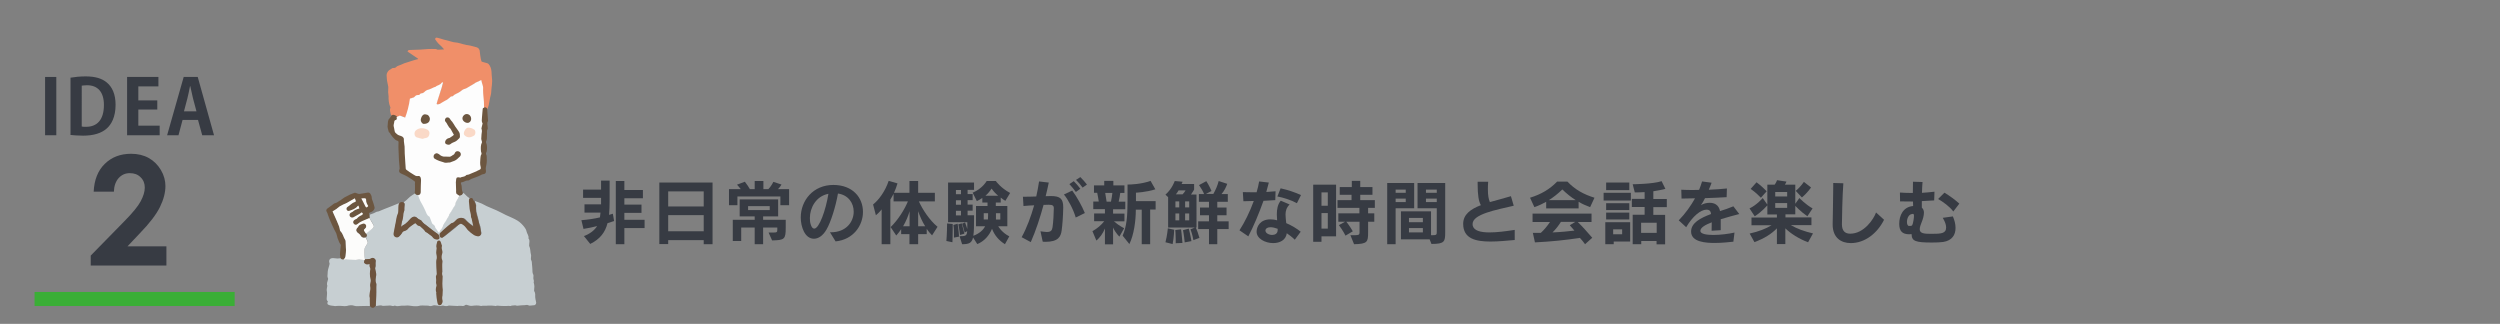 <?xml version="1.0" encoding="utf-8"?>
<!-- Generator: Adobe Illustrator 27.4.1, SVG Export Plug-In . SVG Version: 6.00 Build 0)  -->
<svg version="1.1" xmlns="http://www.w3.org/2000/svg" xmlns:xlink="http://www.w3.org/1999/xlink" x="0px" y="0px"
	 viewBox="0 0 1780.2 230.6" style="enable-background:new 0 0 1780.2 230.6;" xml:space="preserve">
<rect x="0" y="0" width="1780.2" height="230.6" fill="#808080" stroke="none"/>
<style type="text/css">
	.st0{fill:#C7CFD2;}
	.st1{fill:#F08F69;}
	.st2{fill:#6C5640;}
	.st3{fill:#6D533D;}
	.st4{fill:#FDFDFD;}
	.st5{fill:#FCFCFB;}
	.st6{fill:#FAD9C7;}
	.st7{fill:#373B43;}
	.st8{fill:none;stroke:#3AAE36;stroke-width:10;stroke-miterlimit:10;}
	.st9{fill:none;}
</style>
<g id="レイヤー_1">
	<g>
		<path class="st0" d="M263.2,152.9c1-0.4,2-0.7,3-1.1c0.7-0.3,1.3-0.7,2-1c0.5-0.2,1-0.1,1.5-0.3c1.4-0.5,2.7-1.2,4.1-1.7
			c1.7-0.7,3.4-1.3,5.1-2c1.5-0.6,2.9-1.2,4.4-1.8c0.3-0.1,0.7-0.2,1.1-0.2c-0.6,2.1-0.4,4.3-0.5,6.4c0,0.3,0,0.6-0.2,0.8
			c-0.7,1.3-1,2.6-1.2,4.1c-0.2,1.7-0.5,3.3-1.1,4.9c-0.2,0.7-0.1,1.4-0.2,2.1c-0.1,1-0.3,2-0.5,2.9c-0.3,1.2,0.1,2,1.1,2.5
			c0.8,0.5,1.8,0.3,2.6-0.4c0.8-0.8,1.7-1.7,2.1-2.8c0.3-0.7,0.9-0.9,1.5-1c1-0.2,1.8-0.7,2.4-1.5c1.3-1.7,3.2-2.8,4.9-3.9
			c0.5-0.3,0.9-0.2,1.2,0.3c0.5,0.8,1.2,1.3,2.2,1.4c0.7,0,1.1,0.6,1.5,1.1c0.4,0.5,0.8,0.9,1.3,1.2c0.1,0.1,0.3,0.2,0.4,0.3
			c0.6,1.4,1.9,1.9,3,2.8c0.8,0.6,1.5,1.5,2.6,1.8c0.4,0.1,0.6,0.5,0.8,0.8c0.9,1.3,2.2,1.7,3.7,1.6c0.6,0,0.8-0.4,0.8-1
			c0.1-1.3-0.5-2.5-1.7-3c-1.3-0.6-2.2-1.6-3.3-2.4c-2.1-1.5-3.9-3.4-6.1-4.7c-0.5-0.3-0.9-0.8-1.2-1.4c-0.2-0.5-0.6-0.9-1-1
			c-1.2-0.3-2-1.1-2.9-1.9c-0.7-0.6-1.4-0.6-2.2-0.3c-0.9,0.3-1.6,0.9-2.1,1.6c-1.3,1.7-2.7,3.4-4.9,4.2c-0.4,0.1-0.6,0.4-0.8,0.7
			c-0.2,0.2-0.3,0.5-0.7,0.5c-0.5-0.3-0.3-0.8-0.3-1.2c0.3-1.2,0.5-2.4,0.9-3.6c0.4-1.4,0.7-2.8,0.6-4.2c-0.1-0.5,0.2-1,0.4-1.5
			c0.2-0.4,0.4-0.9,0.4-1.3c0-1.4,0-2.8,0.3-4.2c0.1-0.7-0.6-1-0.7-1.5c0.6-0.5,1.3-1,1.9-1.5c0.9-0.8,1.7-1.7,2.7-2.5
			c1.1-0.9,2.4-1.6,3.6-2.4c0.7,0.7,1.4,1.4,2.5,1.4c0.6,0.7,0.5,1.6,1,2.3c1.6,2.4,2.8,5.1,4,7.8c0.4,0.8,0.6,1.7,1.1,2.5
			c0.4,0.8,0.8,1.6,1.7,2.1c0.5,0.3,0.7,0.8,0.9,1.3c0.4,1.2,1,2.4,1.3,3.7c0.1,0.4,0.4,0.6,0.7,0.8c0.8,0.5,1.3,1.1,1.5,2
			c0,0.1,0,0,0,0.1c0.8,1.1,1.7,2.2,2.4,3.5c1.5-2.2,2.9-4.1,3.6-6.5c0.2-0.8,0.8-1.4,1.2-2c0.7-1,1.6-2,2-3.3
			c0.1-0.5,0.4-0.8,0.6-1.3c1.2-2.1,2.3-4.1,3.7-6c0.4-0.5,0.6-1.1,0.7-1.8c0-0.7,0.3-1.3,0.7-1.8c0.8-1,1.4-2.2,2.1-3.3
			c1.2-0.2,2-0.8,2.6-1.8c0.9,0.9,1.8,1.8,2.7,2.6c0.7,0.6,1.4,1.1,2.1,1.6c-0.1,1.8-0.1,3.6,0.2,5.4c0.2,1.4,0.1,2.9,0.9,4.2
			c0.3,0.4,0.2,1,0.2,1.5c0,0.9,0.1,1.8,0.5,2.6c0.3,0.8,0.5,1.5,0.5,2.4c0,0.6,0.2,1.1,0.4,1.6c0.3,0.7,0.5,1.4,0.2,2.1
			c-0.1,0.1-0.3,0.1-0.3,0c-1.7-1.6-3.9-2.5-5.3-4.4c-0.6-0.8-1.4-1.6-2.5-1.6c-1.8,0-3.4,0.6-4.5,2.1c-0.5,0.6-0.9,1.1-1.7,1.2
			c-1.2,0.2-2,1.2-2.9,1.8c-2.2,1.4-3.8,3.4-5.8,5.1c-0.8,0.7-0.8,1.6-0.7,2.5c0.1,0.5,0.3,0.8,0.7,1c0.5,0.2,0.8,0,1.2-0.3
			c1.4-1.1,2.9-2,4.2-3.2c2-1.7,4.2-3.1,6-5c0.6-0.7,1.5-0.8,2.2-1.4c0.2-0.2,0.5-0.1,0.7,0c1.7,0.9,3.2,2,4.1,3.8
			c0.2,0.4,0.4,0.7,0.8,0.9c1,0.5,1.6,1.3,2.3,2.1c0.5,0.6,1.1,1,1.7,1.2c0.8,0.3,1.6,0.6,2.4,0.7c1.7,0.4,3-1,2.4-2.7
			c-0.4-1.1-0.3-2.2-0.5-3.3c0-0.2,0-0.5-0.1-0.6c-0.9-1.7-1.1-3.5-1.5-5.3c-0.4-1.8-1-3.5-1.3-5.3c-0.2-1.2-0.4-2.6-0.2-4
			c0.1-0.9-0.4-1.7-0.7-2.6c-0.1-0.3-0.4-0.5-0.2-0.9c1.6,0.6,3.3,1.2,4.9,1.9c1.2,0.5,2.3,1.3,3.5,1.8c2.4,1,4.7,2,7,3
			c2.2,1,4.4,2.2,6.6,3.3c2.8,1.3,5.7,2.4,8.3,4c1.8,1.1,3.5,2.8,4.8,4.5c0.7,0.9,1.4,2,1.6,3.1c0.3,1.7,1.8,3.1,1.4,4.9
			c0,0.1,0,0.1,0,0.2c1.3,1.4,0.4,3.1,0.5,4.7c0,0.2-0.1,0.4,0,0.6c1,2,0.7,4.2,1.3,6.3c0.2,0.6,0,1.2,0,1.8c0,0.7-0.2,1.4,0.1,1.9
			c0.5,1,0.6,2,0.6,3.1c0.1,1.3,0.3,2.6,0.3,3.9c0,1.2,0,2.3,0.6,3.4c0.3,0.5,0.1,1.4,0.1,2.1c0,0.5-0.1,0.9,0.1,1.3
			c0.2,0.7,0.4,1.3,0.1,2.1c-0.1,0.2,0.2,0.6,0.2,0.9c0.1,0.6,0.3,1.3,0.3,2c0,1-0.1,2.1-0.2,3.1c0,0.1,0,0.2,0.1,0.3
			c0.9,1.4,0.7,2.9,0.7,4.4c0,0.5,0.1,0.9,0.2,1.4c0.2,0.8,0.4,1.6,0.5,2.4c0,1.3-1,2.1-2.3,1.9c-0.3,0-0.5,0.1-0.8,0.1
			c-0.8,0-1.8,0.3-2.4-0.1c-1-0.5-1.7-0.2-2.7-0.1c-1.7,0.1-3.5,0.1-5.2,0.4c-0.5,0.1-1-0.3-1.5-0.3c-0.8,0-1.7,0.1-2.5,0.2
			c-0.3,0-0.7,0.4-1,0.3c-1-0.2-1.9-0.1-2.8,0c-1.5,0.1-3-0.1-4.5-0.1c-1,0-2.1-0.4-3.1,0.1c-0.2,0.1-0.5,0-0.7-0.1
			c-0.7-0.1-1.4-0.2-2.1-0.2c-0.9,0-1.9,0-2.8,0c-0.3,0-0.5,0.1-0.8,0.1c-0.4,0-0.9,0-1.3,0c-0.5,0-1.1,0-1.6,0
			c-0.4,0-0.8,0.2-1.1,0.2c-2.2-0.6-4.4-0.4-6.6-0.1c-1.2,0.1-2.4-0.3-3.6-0.7c-0.5-0.1-0.7-0.2-1.1,0.1c-0.8,0.7-1.6,0.8-2.6,0.6
			c-0.8-0.1-1.7,0-2.5,0c-0.1,0-0.2,0.1-0.3,0.1c-1.9-0.1-3.9-0.2-5.8-0.3c-0.2,0-0.4-0.1-0.6,0c-1.3,0.6-2.6,0.4-3.9,0
			c-0.5-0.1-1,0.1-1.5,0.2c-0.1,0-0.2,0.1-0.3,0.1c-1.4-0.2-2.8-0.3-4.1-0.5c-0.4,0-0.9-0.1-1.3,0.1c-1,0.4-2.1,0.7-3.2,0.2
			c-0.4-0.1-0.8-0.1-1.2-0.1c-2,0.1-4-0.4-6.1,0.3c-1.1,0.3-2.4,0.1-3.6,0.1c-1.8-0.1-3.6-0.7-5.3-0.4c-1.4,0.2-2.8-0.1-4.2,0.2
			c-1.1,0.2-2.2,0.4-3.3-0.1c-0.2-0.1-0.6-0.1-0.8,0c-0.8,0.5-1.6,0.1-2.4-0.1c-0.5-0.1-1.1,0-1.6,0c-1.3,0.1-2.7,0.1-4,0.2
			c-0.1,0-0.1,0-0.2,0c-1.6-0.8-3.2,0-4.7,0.1c-0.3-0.5-0.3-1.1-0.2-1.6c0.3-1.5,0.1-3,0.2-4.4c0.1-2.5,0.2-5,0-7.5
			c0-0.3,0-0.7,0.1-1c0.1-0.5,0.1-1.1-0.1-1.6c-0.7-1.5-0.5-3.1-0.1-4.6c0.3-1.5,0.1-2.9-0.3-4.3c-0.3-0.9-0.4-1.8-0.1-2.7
			c0-0.1,0.1-0.2,0.1-0.3c0-1.3,0-2.7,0.1-4c0.2-1.4-1.6-2.1-3.1-1.5c-1.4,0.6-2.9,0.5-4.4,0.5c-0.4-0.3-0.4-0.8-0.4-1.2
			c-0.1-2.2,0-4.3,0.1-6.5c0-0.5,0.2-1.1,0.5-1.5c0.6-0.7,0.9-1.5,1.4-2.3c0.3-0.6,0.3-1.3,0-1.9c-0.3-0.8-0.7-1.6-0.9-2.4
			c0-0.1,0-0.1,0-0.2c0.6-0.8,0.7-1.6,0-2.4c0.6-1,1.6-1.5,2.4-2.3c0.6-0.5,1.2-1,1.9-1.4c1.4-0.9,1.5-1.5,0.8-2.9
			c-0.6-1.3-1.3-2.5-2.2-3.7c-0.3-0.3-0.4-0.8-0.4-1.2C263.2,154.3,262.9,153.6,263.2,152.9z"/>
		<path class="st1" d="M278.8,82.3c-0.2-0.4-0.6-0.8-0.6-1.2c-0.2-1.4-0.9-2.8-0.2-4.2c0.1-0.2,0-0.5-0.1-0.7c-1-2.4-1.3-5-1.2-7.6
			c0-1-0.3-1.9-0.3-2.9c0-1.2,0.1-2.5,0.1-3.7c0-0.4-0.1-0.7-0.2-1.1c-0.2-1.2-0.5-2.3-0.7-3.5c-0.2-1.3-0.2-2.6-0.3-3.9
			c-0.1-1.1,1-3.1,1.9-3.6c0.7-0.3,1.2-0.8,1.9-1.2c0.3-0.2,0.7-0.4,1-0.3c1,0.1,1.8-0.3,2.4-1c0.1-0.1,0.3-0.3,0.4-0.3
			c1-0.4,2.1-0.8,3.1-1.2c0.7-0.3,1.3-0.6,2-0.9c0,0,0.1,0,0.1,0c1.9-0.6,3.9-1.3,5.9-1.9c1.2-0.4,2.5-0.7,3.7-1c0-0.1,0-0.2,0-0.3
			c-2.5-1.7-5-3.4-7.5-5.1c0.2-0.8,0.6-1,1.4-1.1c2.7-0.1,5.4-0.2,8.1-0.3c1.8-0.1,3.6-0.3,5.3-0.4c1.8-0.1,3.6,0,5.4,0
			c0.2,0,0.5,0.2,0.7,0.3c0.2,0.1,0.4,0.2,0.6,0.2c1.4,0,2.7-0.1,4.1-0.2c0.1,0,0.2-0.1,0.4-0.1c-0.6-0.7-1.2-1.4-1.8-2
			c-0.8-0.8-1.7-1.5-2.4-2.3c-0.7-0.8-1.4-1.7-2-2.6c-0.2-0.2-0.1-0.8,0.1-1.1c0.2-0.2,0.7-0.4,1-0.3c1.7,0.4,3.3,0.9,4.9,1.4
			c2.4,0.6,4.8,1.2,7.2,1.9c0.1,0,0.1,0,0.2,0c3,0.1,5.8,1.4,8.7,1.9c1.9,0.3,3.8,0.6,5.6,1.2c1.2,0.4,2.7,0.4,3.4,1.8
			c0.1,0.2,0.3,0.5,0.4,0.7c0.2,1.3,0.3,2.6,0.5,3.9c0.2,1.3,0.4,2.7,0.8,4c0.1,0.3,0.8,0.5,1.2,0.6c1,0.3,2,0.5,2.9,0.8
			c0.4,0.1,0.8,0.4,1.1,0.7c1.3,1.5,1.8,3.3,2,5.3c0.1,1.5,0.1,3,0.3,4.5c0.5,3.3-0.4,6.6-0.5,9.9c0,1.4-0.5,2.8-0.8,4.2
			c-0.3,1.8-0.6,3.5-1,5.3c-0.2,0.9-0.6,1.8-1,2.8c-0.6-0.8-1.5-0.9-2.5-1c-0.1-0.2-0.2-0.3-0.2-0.5c0.2-2.8-0.6-5.6-0.4-8.4
			c0.1-0.7,0-1.4-0.2-2c-0.2-0.5-0.2-1.1-0.1-1.7c0.4-1.4,0-2.6-0.4-3.9c-0.2-0.7-0.3-1.4-0.5-2.1c-0.2-0.6-0.4-0.7-1-0.4
			c-2.7,1.1-5.1,2.6-7.6,4.2c-1.2,0.8-2.4,1.6-3.8,1.8c-0.6,0.1-0.9,0.5-1.3,0.8c-1.1,1.1-2.4,1.7-3.8,2.3c-0.6,0.2-1.1,0.5-1.6,1
			c-0.6,0.5-1.2,1-2,1.1c-0.2,0-0.3,0.1-0.4,0.2c-1.3,1.2-2.7,2.2-4.2,3.1c-1.3,0.8-2.6,1.6-4.1,2.2c-0.6,0.2-1.3,0.3-1.8-0.1
			c-0.5-0.5-0.4-1.2-0.1-1.8c1.1-2.6,1.5-5.5,2.9-8c0.3-0.4,0.1-1,0.3-1.5c0.3-0.9,0.4-1.8,0.9-2.7c0.2-0.4,0.3-0.9,0.1-1.4
			c-0.6,0.3-0.8,0.9-1.3,1.2c-1.4,0.7-2.7,1.6-4.2,2c-0.2,0.1-0.4,0.1-0.6,0.3c-1,0.9-2.3,1.3-3.6,1.5c-1,0.2-1.8,0.7-2.5,1.4
			c-0.7,0.8-1.5,1.4-2.6,1.3c-0.5,0-0.7,0.3-1,0.6c-0.5,0.6-1.1,0.9-1.9,0.8c-0.3,0-0.7-0.1-0.9,0.2c-0.8,1.2-2.2,1.3-3.4,1.8
			c-0.5,0.2-0.7,0.4-0.9,0.9c-0.4,1.6-0.5,3.2-0.8,4.8c-0.6,2.6-1.5,5.1-2.3,7.6c-0.3,0.8-0.8,0.6-1.3,0.3c-0.6-0.4-1.1-0.7-1.8-0.8
			c-0.8-0.2-1.5-0.3-2.2,0.2c-0.3,0.2-0.7,0.3-1,0.4c-0.5-0.1-0.8-0.5-1.2-0.7C280.6,82,279.7,81.9,278.8,82.3z"/>
		<path class="st0" d="M263.4,217.9c-1.6-0.1-3.2,0-4.8,0c-1.3,0-2.6,0-3.9,0.1c-0.7,0.1-1.5,0-2.2-0.2c-1.9-0.7-3.7-0.5-5.6,0.1
			c-0.5,0.1-1,0.1-1.5,0.1c-1,0-2-0.2-3-0.2c-0.5,0-1.1,0-1.6,0c-0.5,0-1.1,0-1.6,0.1c-0.2,0-0.4,0.1-0.5,0.1
			c-1.6-0.4-3.4-0.2-4.9-1c-0.8-0.4-0.9-1.1-0.3-2.4c-1.1-0.7-0.9-1.8-0.8-3c0.1-1.5,0.4-3,0-4.5c-0.2-1,0.2-2.1,0.3-3.1
			c0-0.2,0.1-0.5,0.1-0.6c-0.7-1.5,0.1-2.8,0.4-4.1c0.1-0.4,0.2-0.8,0.1-1.1c-0.7-1.1-0.3-2.3-0.3-3.4c0-0.9,0.1-1.9,0.3-2.8
			c0.3-1.2,0.7-2.4,1-3.6c0.1-0.3,0.1-0.6,0.1-0.8c-0.9-2.3,0.1-3.9,2.6-3.8c1,0,2.1,0.3,3.1,0.3c0.8,0,1.6-0.2,2.4-0.3
			c0.7,0.6,1.5,1,2.4,0.9c0.2,0.1,0.5,0.2,0.7,0.1c1.9-0.5,3.9-0.1,5.9-0.2c0.6,0,1.1,0,1.7,0.2c0.4,0.2,0.9,0.2,1.3,0.1
			c1.7-0.5,3.3,0.2,5,0.2c0.4,0.2,0.3,0.6,0.3,1c-0.2,1.4,0.5,2.1,2,2.1c0.5,0,1-0.3,1.6,0c0.1,0.1,0.1,0.1,0.2,0.2
			c0,0.9,0.1,1.8,0.5,2.6c0.2,0.6,0.2,1.2,0,1.8c-0.2,0.5-0.2,1-0.2,1.6c-0.2,1.5,0.1,3,0.5,4.4c0.2,0.9,0.2,1.8-0.1,2.6
			c-0.3,0.8-0.2,1.5-0.2,2.4c0.1,1.8,0.1,3.5-0.4,5.3c-0.2,0.9-0.3,1.8,0,2.7c0.2,0.5,0.2,1.1,0.1,1.7c-0.3,1.3,0.2,2.5,0,3.8
			C263.5,217.4,263.6,217.7,263.4,217.9z"/>
		<path class="st2" d="M244.6,184.7c-1,0.1-1.8-0.1-2.2-1.1c-0.1-1-0.4-2-0.3-3c0.1-2,0.4-4,0.6-6c0-0.2-0.2-0.5-0.3-0.7
			c-0.3-0.5-0.7-1-0.9-1.5c-0.4-0.9-0.8-1.9-1.1-2.8c-0.3-1.1-0.6-2.2-0.9-3.3c-0.2-0.5-0.5-1-0.7-1.4c-0.3-0.6-0.6-1.1-0.9-1.7
			c-0.8-1.7-1.6-3.3-2.3-5c-0.8-1.8-1.5-3.5-2.1-5.3c-0.2-0.7-0.4-1.5-0.9-2.2c-0.5-0.7-0.2-1.7,0.5-2.2c1.1-0.8,2.2-1.6,3.3-2.4
			c0.7-0.5,1.4-1.3,2.2-1.4c1.5-0.3,2.4-1.4,3.7-2c0.1-0.1,0.2-0.1,0.3-0.2c1.2-0.8,2.3-1.8,3.6-2.4c2-1.1,4.1-2.1,6.2-2.8
			c0.7-0.2,1.7,0.4,2.6,0.7c0.3,0.1,0.7,0.1,1,0.1c0.6-0.1,1.3-0.2,1.9-0.3c1.2-0.2,2.4-0.4,3.6-0.6c0.9-0.2,1.7,0,2.2,0.7
			c0.5,0.8,1,1.8,1,2.7c0,1.1,0.5,2,0.8,2.9c0.4,1.3,0.9,2.6,1.2,4c0.3,1.3-0.8,2.7-2,3.3c-0.6,0.2-1.2,0.4-1.7,0.8
			c-0.7,0.5-0.1,1,0.1,1.5c0,0.7,0,1.4,0,2.1c-0.5,0.7-1.3,0.9-2,1.1c-0.9,0.3-1.7,0.6-2.4,1.2c-0.3,0.2-0.6,0.4-1,0.5
			c-1,0.4-2,0.7-2.8,1.6c-1,1-2.3,0.9-3.1-0.1c-0.8-1-0.6-2.5,0.6-3c1.8-0.9,3-2.6,5-3.2c0.3-0.1,0.5-0.3,0.6-0.6
			c0.1-0.3,0.1-0.5-0.1-0.7c-0.2-0.2-0.5-0.2-0.7,0c-0.5,0.5-1.1,0.8-1.6,1.2c-1.2,1-2.7,1.4-4,2c-1.1,0.5-2.2,0-2.7-1.2
			c-0.4-1.1,0.1-2.1,1.2-2.8c1.8-1,3.3-2.4,5.4-2.7c0-0.6-0.1-1-0.4-1.4c-0.3,0-0.5,0.2-0.7,0.4c-1,1.2-2.3,1.9-3.8,2.4
			c-0.6,0.2-1.2,0.5-1.8,0.6c-0.9,0.3-1.8-0.2-2.2-1c-0.4-0.8-0.2-1.6,0.6-2.1c1.8-1.1,3.1-2.9,5.2-3.5c0.7-0.2,0.7-1.4,0.1-1.9
			c-0.3-0.2-0.5,0-0.8,0.1c-0.9,0.6-1.9,1.1-2.8,1.7c-0.9,0.7-1.9,1.1-2.9,1.5c-1.2,0.5-2.4,1.2-3.7,1.6c-0.1,0-0.3,0.1-0.4,0.2
			c-1.1,1.4-2.9,2-4.2,3.1c-0.4,0.4-0.6,0.8-0.3,1.3c0.7,1.2,1.1,2.6,1.8,3.9c0.2,0.4,0.4,0.7,0.5,1.1c0.6,2.1,1.6,4,2.3,6
			c0.1,0.2,0.2,0.4,0.2,0.5c-0.1,1.3,0.7,2.2,1.4,3.1c0.6,0.8,1,1.6,1.2,2.6c0.1,0.4,0.2,0.9,0.5,1.2c0.7,0.8,0.9,1.8,0.9,2.9
			c0,2.3,0.1,4.6,0.2,7c0,0.8-0.1,1.5-0.3,2.2c-0.1,0.3-0.3,0.6-0.2,0.9C246.3,183.9,245.6,184.4,244.6,184.7z"/>
		<path class="st2" d="M344.5,76.5c0.2,0,0.4,0,0.5,0c1-0.3,1.5,0.2,1.9,1c0.2,2.7,0.4,5.4,0.6,8.1c0,0.2,0.1,0.5,0,0.6
			c-1,1.6-0.2,3.2-0.2,4.9c0,0.2,0.1,0.4,0,0.6c-0.8,1.3-0.5,2.6-0.5,4c0,1.1,0,2.1-0.1,3.2c-0.1,0.6-0.3,1.1-0.5,1.7
			c-0.1,0.2-0.2,0.6-0.1,0.8c0.9,2.1,0.8,4.2,0.5,6.3c0,0.2-0.1,0.5-0.2,0.6c-0.5,0.7-0.4,1.4,0,2.2c0.3,0.6,0.1,1.4,0.2,2.2
			c0.2,2.1-0.1,4.2-0.6,6.3c-0.2,0.7-0.1,1.5,0,2.2c0.3,1.8-0.4,2.7-2.2,2.9c-0.2,0-0.4,0.1-0.5,0.1c-2.4,1.4-5.1,2.2-7.7,3.2
			c-0.3,0.1-0.5,0.3-0.8,0.5c-0.5,0.2-1,0.7-1.5,0.6c-1.2-0.1-2.1,0.5-3.1,0.9c-0.3,0.1-0.6,0.3-1,0.3c-1,0-1.1,0.6-0.9,1.2
			c0.5,1.2,0.5,2.4,0.6,3.7c0,0.9,0.4,1.8,0.7,2.7c-0.5,1.5-0.9,1.8-2.5,1.9c-1.9-0.4-3.2-1.6-2.7-3.3c0.1-0.5,0-1.1-0.1-1.6
			c-0.2-1-0.2-1.9,0.1-2.9c0-0.1,0.1-0.3,0.1-0.5c-0.5-1.2,0-2.5,0-3.7c-0.1-1.3,1.1-2.2,2.4-1.9c1.6,0.4,3.1-0.1,4.4-0.9
			c0.7-0.4,1.3-0.8,2.1-0.8c0.9,0,1.5-0.7,2.2-0.9c2-0.6,3.8-1.7,5.7-2.5c0.7-0.3,0.8-1,0.7-1.7c-0.6-2.6-0.4-5.2,0-7.8
			c0.2-1.2,0.4-2.3,0.2-3.6c-0.4-2-0.2-4,0.6-5.9c0.1-0.2,0.2-0.5,0.1-0.7c-0.9-2.1-0.5-4.3-0.1-6.4c0.1-0.4,0.2-0.9,0.1-1.3
			c-0.6-1.6,0-3.1,0.2-4.7c0-0.3,0.1-0.6,0-0.9c-0.5-1.5-0.4-3-0.1-4.5c0.1-0.5,0.2-1.1,0.1-1.6c-0.2-1.3,0-2.5,0.3-3.8
			C343.4,76.7,343.7,76.4,344.5,76.5z"/>
		<path class="st2" d="M278.8,82.3c1-1,1.9-0.5,3.1,0.1c0.3,0.1,0.4,0.4,0.7,0.6c0.7,0.8,0.6,1.9-0.3,2.3c-0.9,0.4-1.1,1-1.2,1.8
			c-0.1,1-0.6,1.9-0.4,2.9c0.4,1.6,0.5,3.3,1.8,4.5c0.8,0.7,1.7,1.1,2.6,1.5c0.4,0.2,0.8,0.2,1.1,0.4c1.1,0.6,1.7,1.5,1.7,2.8
			c0,1.4,0.1,2.7,0.4,4.1c0.2,1.1,0.1,2.3,0.1,3.4c0,2.1,0.5,4.1,0.5,6.2c0,1.2,0.1,2.3,0.1,3.5c0,1.1,0.3,2.1,0.3,3.2
			c0,0.7,0.7,1,1.2,1.3c1.8,1.1,3.5,2.3,5.4,3.4c0.5,0.3,1,0.4,1.6,0.3c1.4-0.1,2.4,0.6,2.6,2c0.3,2.4,0.4,4.8-0.1,7.2
			c-0.2,0.9-0.1,1.9-0.1,2.8c0,1.5-0.7,2.1-2.2,2.2c-1.3,0.2-1.9-0.5-2.4-1.5c0.1-0.5,0.2-1.1,0.2-1.6c0-1.3,0-2.6,0-3.9
			c0-0.4-0.1-0.9,0-1.3c0.3-1-0.3-1.5-1-1.9c-1.4-0.9-2.8-2-4.3-2.8c-1.3-0.8-2.7-1.4-4.1-2c-1.8-0.7-2.3-1.7-1.6-3.5
			c0-0.1,0.1-0.2,0.1-0.4c-0.2-1.9-0.3-3.7-0.5-5.6c-0.1-1.6-0.2-3.3-0.2-4.9c-0.1-1.6-0.2-3.2-0.2-4.8c0-1.2,0.1-2.3,0.1-3.5
			c0-0.2-0.2-0.6-0.4-0.7c-0.6-0.3-1.3-0.4-1.8-0.8c-1.2-1.1-2.3-2.3-3.3-3.7c-0.3-0.4-0.4-1.1-1-1.5c-0.2-0.1-0.4-0.4-0.5-0.6
			c-0.4-1.6-1.1-3.3-0.7-5c0.1-0.5,0-1,0.1-1.5c0.1-0.7,0.2-1.5,0.5-2.2C277.4,84.4,278.1,83.4,278.8,82.3z"/>
		<path class="st3" d="M287.1,144c1.2,0.6,1,1.6,0.9,2.7c-0.1,0.6-0.1,1.3-0.1,1.9c0,0.5,0.1,1.1-0.1,1.6c-0.7,1.5-0.6,3.1-0.8,4.6
			c-0.2,1.2-0.6,2.4-0.9,3.6c-0.2,1-0.4,2.1-0.4,3.2c0.6-1.1,1.8-1.4,2.6-2c1.3-1,2.5-2.2,3.6-3.5c0.8-0.9,1.7-1.6,2.7-1.8
			c0.5-0.1,1.3,0.1,1.8,0.4c1,0.7,1.7,1.6,2.9,1.9c0.4,0.1,0.8,0.7,1.1,1c0.5,0.5,1,1.2,1.6,1.7c1.2,1,2.5,1.9,3.8,2.9
			c0.9,0.7,1.7,1.4,2.6,2c1.1,0.8,2.2,1.6,3.3,2.4c1,0.7,1.2,1.9,1.2,3c0,0.3-0.5,0.8-0.9,0.9c-1.6,0.4-3.3-0.4-4.2-1.9
			c-0.1-0.2-0.3-0.4-0.5-0.5c-0.9-0.7-1.9-1.4-2.8-2.1c-0.2-0.2-0.5-0.3-0.8-0.5c-0.3-0.2-0.8-0.3-0.9-0.6c-0.6-1.2-1.8-1.9-2.7-2.9
			c-0.6-0.6-1.1-1.1-2-1.2c-0.6-0.1-1.3-0.7-1.7-1.3c-0.4-0.5-0.7-0.6-1.2-0.3c-1.8,1.3-3.7,2.4-5.1,4.2c-0.4,0.5-1.3,0.8-2,1.1
			c-0.7,0.2-1.3,0.4-1.7,1.2c-0.6,1-1.4,2-2.3,2.8c-0.8,0.8-2,0.7-2.9,0.1c-0.8-0.6-1.1-1.5-0.9-2.6c0.3-1.2,0.4-2.5,0.7-3.7
			c0.2-1.2,0.5-2.3,0.7-3.5c0.2-1.1,0.4-2.2,0.6-3.3c0.2-0.9,0.3-1.8,0.7-2.6c0.9-1.7,0.6-3.6,0.7-5.3c0-1,0-2,0.6-2.8
			C285.1,143.8,286,143.7,287.1,144z"/>
		<path class="st3" d="M337.8,143.3c0.4,1,0.8,1.9,1.1,2.9c0,0.1,0,0.2,0,0.3c0,1.3,0,2.6,0,3.9c0,0.1,0,0.2,0,0.3
			c0.5,1.9,1,3.7,1.5,5.6c0,0.1,0.1,0.1,0.1,0.2c0.5,1.8,0.9,3.7,1.4,5.5c0.3,1.1,0.4,2.2,0.6,3.3c0.2,0.9,0.1,1.7-0.5,2.3
			c-0.6,0.7-1.4,0.8-2.2,0.6c-0.7-0.2-1.5-0.3-2.1-0.7c-0.8-0.5-1.6-1.1-2.4-1.7c-0.6-0.5-1.3-1.1-1.9-1.7c-0.4-0.4-0.7-0.7-1-1.2
			c-0.8-1.2-1.7-2.2-3-3c-1-0.7-1.7-0.9-2.7,0c-0.4,0.4-1,0.7-1.4,1c-1.3,1-2.6,2.1-3.8,3.1c-1.5,1.2-3.1,2.5-4.6,3.8
			c-0.6,0.5-1.2,1-1.8,1.4c-0.6,0.4-1.6,0-1.9-0.8c-0.3-0.9-0.4-2,0.4-2.7c1.7-1.6,3.4-3.2,5.2-4.7c0.8-0.7,1.7-1.3,2.5-2
			c0,0,0.1-0.1,0.1-0.1c2.4-0.2,3.1-2.9,5.3-3.5c1.4-0.4,2.7-0.5,3.8,0.4c1.3,1.2,2.6,2.4,4,3.6c0.7,0.6,1.5,1.1,2.5,1.8
			c-0.1-0.7-0.2-1.3-0.4-2c-0.2-0.8-0.3-1.6-0.5-2.3c-0.1-0.4-0.1-0.7-0.2-1.1c-0.1-0.4-0.5-0.9-0.5-1.3c0.1-2-0.8-3.9-1-5.9
			c-0.2-1.8-0.4-3.6-0.5-5.4c0-0.6,0.1-1.1,0.2-1.7c1.8-1,2.5-0.6,3.1,1.3C337.5,143,337.7,143.1,337.8,143.3z"/>
		<path class="st3" d="M263.4,217.9c0-1.6,0-3.3-0.1-4.9c0-0.3,0.1-0.6,0-0.9c-0.4-1.2-0.2-2.4,0-3.7c0.3-1.5,0.6-3,0.3-4.4
			c-0.3-1.5,0.3-2.6,0.4-3.9c0.1-1-0.4-2-0.5-3.1c-0.1-1.4-0.2-2.8,0-4.1c0.2-0.8,0.3-1.6,0-2.3c-0.4-0.8-0.5-1.6-0.3-2.5
			c0-0.1,0-0.1-0.1-0.1c-0.4,0.1-0.8,0.1-1.2,0.2c-1.1,0.3-1.9-0.3-2.6-1c-0.1-0.1-0.1-0.5-0.1-0.8c0.1-0.5,0.2-0.9,0.3-1.4
			c0-0.3,0.1-0.4,0.4-0.4c1.1-0.1,2.2-0.1,3.3-0.2c0.3,0,0.6-0.2,0.8-0.4c0.9-0.5,2-0.5,2.7,0.1c0.8,0.7,1,1.6,0.7,2.7
			c-0.1,0.5,0,1,0,1.5c0,0.6,0.1,1.2-0.1,1.7c-0.3,0.9-0.2,1.7,0.1,2.7c0.4,1.2,0.6,2.5,0.4,3.7c-0.3,1.9-0.8,3.6,0.1,5.4
			c0.1,0.2,0.1,0.4,0.1,0.5c0,2.8,0,5.7-0.1,8.5c-0.1,2.3-0.2,4.5-0.3,6.8c-0.1,0.2-0.3,0.3-0.4,0.5
			C266.1,219.7,264.6,219.5,263.4,217.9z"/>
		<path class="st4" d="M297.7,139.1c1.8-0.4,2-1.7,1.9-3.3c-0.1-2.4,0.2-4.8,0.2-7.2c0-0.6,0-1.3-0.2-1.9c-0.2-0.9-1-1.6-1.8-1.4
			c-1.5,0.4-2.5-0.5-3.5-1.1c-1.7-1-3.3-2.1-4.9-3.3c-0.3-0.2-0.5-0.6-0.5-0.9c-0.3-3.6-0.5-7.2-0.7-10.8c-0.1-1.6,0-3.3-0.1-4.9
			c-0.1-1.3-0.3-2.5-0.5-3.8c0-0.4,0-0.8,0-1.2c0.1-1-0.7-2-1.9-2.4c-1-0.4-2.2-0.6-2.9-1.3c-0.7-0.6-1.7-1.2-1.8-2.4
			c-0.1-1.2-0.5-2.3-0.7-3.5c-0.1-0.4,0.1-0.8,0.1-1.2c0.1-0.5,0.2-0.9,0.3-1.4c0.1-0.8,0.1-1.5,1.2-1.7c0.7-0.1,0.8-1,0.5-2.1
			c0.7-0.3,1.4-0.6,2.3-1c1.1,0.4,2.4,0.9,3.8,1.4c1.3-3.3,2.8-8.6,3.4-13.5c0.9-0.3,1.9-0.5,2.8-0.9c0.6-0.3,1-1.1,1.7-1.4
			c0.6-0.3,1.3-0.2,2-0.3c0.2,0,0.4-0.2,0.5-0.4c0.4-0.6,1-0.8,1.7-0.8c0.6-0.1,1.2-0.5,1.6-0.9c0.9-1,2-1.5,3.3-1.8
			c1.1-0.3,2.1-0.9,3.2-1.4c0.2-0.1,0.4-0.2,0.7-0.3c0.2-0.1,0.5,0,0.6-0.1c1.3-1.3,3.4-1.2,4.4-2.9c0.1-0.2,0.5-0.3,0.8-0.4
			c0.1,0.1,0.2,0.1,0.3,0.2c-0.4,1.3-0.7,2.7-1.1,4c-0.9,2.8-1.8,5.6-2.7,8.4c-0.3,0.8-0.5,1.6-0.7,2.4c-0.1,0.5,0.1,0.8,0.7,0.7
			c0.5-0.1,1.1-0.1,1.6-0.4c1.3-0.7,2.4-1.6,3.7-2.2c1.2-0.5,2.2-1.3,3.1-2.1c0.5-0.5,1-1.1,1.9-1c0.2,0,0.4-0.1,0.6-0.3
			c1.4-1.5,3.4-1.8,5-3c0.3-0.2,0.6-0.4,0.9-0.7c0.7-0.6,1.4-1.1,2.4-1.3c1.2-0.3,2.2-1.1,3.3-1.7c1.1-0.6,2.3-1.3,3.4-2
			c0.5-0.3,0.9-0.7,1.4-0.9c1.2-0.6,2.4-1.1,3.7-1.7c0.4,1.5,0.7,3,1.2,4.4c0.3,1,0,1.9,0.1,2.9c0,2.7,0.4,5.4,0.6,8.1
			c0.1,1.4,0.1,2.9,0.1,4.3c-0.7,0.1-1,0.4-1,1.2c-0.1,1.9-0.4,3.8-0.5,5.8c-0.1,1.4-0.4,2.8,0.4,4.1c0.1,0.1,0.1,0.3,0,0.4
			c-0.2,0.9-0.5,1.8-0.7,2.8c0,0.2-0.1,0.5-0.1,0.6c0.6,1.3,0.3,2.6,0.1,3.9c-0.1,1.1-0.2,2.2-0.2,3.3c0,0.6,0.2,1.2,0.4,1.8
			c0,0.3,0.2,0.6,0.1,0.8c-1,2-0.9,4.2-0.7,6.4c0,0.3,0.3,0.6,0.3,1c0.1,0.4,0.2,0.8,0,1.1c-0.6,0.8-0.6,1.8-0.7,2.7
			c-0.2,2.2-0.4,4.3,0.2,6.5c0.3,1-0.2,1.6-1.3,2c-0.6,0.2-1.2,0.6-1.8,0.9c-1.2,0.5-2.4,1-3.6,1.5c-1,0.4-2,1-3.1,1
			c-0.2,0-0.4,0.1-0.6,0.3c-1.1,1.3-2.9,0.9-4.2,1.7c-0.1,0.1-0.4-0.2-0.6-0.2c-0.6,0-1.3-0.1-1.7,0.1c-0.4,0.3-0.5,1-0.6,1.5
			c-0.1,0.4-0.1,0.8-0.1,1.2c0,0.2-0.1,0.4-0.1,0.5c0,2,0.1,3.9,0.2,5.9c0,0.7-0.1,1.5,0.1,2.1c0.1,0.4,0.6,0.7,1,1
			c0.4,0.3,0.8,0.6,1.3,0.9c-0.6,1.1-1.3,2.2-1.9,3.3c-0.3,0.5-0.7,1-0.7,1.5c0,1.6-1.1,2.6-1.8,3.8c-0.3,0.6-0.7,1.3-1.1,1.9
			c-0.5,0.9-1.1,1.8-1.7,2.7c0,0.1-0.1,0.1-0.1,0.2c-0.2,1.4-1.3,2.3-1.8,3.5c-0.1,0.2-0.3,0.4-0.4,0.6c-0.5,0.7-1,1.5-1.4,2.2
			c-0.8,1.6-1.2,3.4-2.6,4.7c-0.4,0.4-0.5,1-0.8,1.6c-0.6,0.1-0.8-0.3-1.1-0.8c-0.4-0.7-1-1.4-1.5-2.1c-0.1-0.2-0.3-0.4-0.4-0.7
			c-0.1-1-0.7-1.7-1.6-2.2c-0.3-0.2-0.6-0.6-0.7-0.9c-0.5-1.3-1-2.6-1.5-3.9c-0.1-0.3-0.3-0.7-0.6-0.8c-1.6-0.9-1.9-2.5-2.6-4
			c-0.6-1.5-1.4-2.9-2.1-4.3c-0.1-0.2-0.2-0.3-0.3-0.5c-0.5-0.9-1-1.7-1.4-2.6C298.6,141.3,298.2,140.2,297.7,139.1z"/>
		<path class="st5" d="M259.9,184.8c-0.1,0.1-0.2,0.2-0.4,0.4c-1.2-0.1-2.4-0.3-3.7-0.4c-0.2,0-0.4,0-0.6,0.1
			c-0.6,0.1-1.3,0.2-1.9,0.2c-2.3-0.1-4.5-0.2-6.8-0.3c-0.6,0-1.3,0.4-1.9-0.1c1.9-1.3,1.4-3.3,1.7-5.1c0.2-1,0.1-2.1,0-3.2
			c0-1.6-0.1-3.1-0.2-4.7c0-0.3-0.1-0.6-0.3-0.9c-1.3-2-1.6-4.5-3.4-6.2c-0.1-0.1-0.2-0.3-0.3-0.5c-0.3-1.2-0.4-2.4-0.9-3.5
			c-0.7-1.9-1.6-3.7-2.4-5.6c-0.5-1-0.9-2.1-1.4-3.1c-0.2-0.4-0.4-0.8-0.6-1.4c1.2-0.8,2.6-1.4,3.6-2.4c1-0.9,2.1-1.6,3.3-2.1
			c0.2-0.1,0.5-0.3,0.7-0.4c0.8-0.4,1.7-0.6,2.5-1.1c1.8-1,3.6-2.1,5.4-3.1c0.1-0.1,0.3-0.2,0.4-0.2c0.2,0.7,0.5,1.3,0.7,1.9
			c0,0.2-0.3,0.7-0.5,0.7c-2.3,0.6-3.6,2.4-5.5,3.6c-0.7,0.4-0.8,1.3-0.5,2c0.4,0.7,1.1,1,1.9,0.7c2.2-0.8,4.4-1.4,5.9-3.4
			c0.1-0.1,0.2-0.2,0.3-0.2c0.1,0,0.2,0,0.3,0c0.2,0.6,0.4,1.3,0.6,1.9c-1.7,0.6-3.5,1-4.8,2.4c-0.2,0.2-0.7,0.3-1,0.5
			c-1.1,0.5-1.5,1.6-1.1,2.5c0.5,1,1.6,1.4,2.7,0.9c1.5-0.8,3.1-1.7,4.6-2.6c0.4-0.2,0.8-0.6,1.2-0.9c1.2,0.7,1.2,1.4,0,2
			c-1.3,0.6-2.5,1.3-3.4,2.5c-0.1,0.1-0.4,0.2-0.6,0.3c-0.4,0.2-0.8,0.3-1.1,0.6c-1,0.7-1.2,1.8-0.5,2.7c0.7,0.9,1.9,1,2.7,0.2
			c2.1-1.9,4.7-2.6,7.1-3.7c0.4-0.2,0.9-0.4,1.3-0.6c0.4,0.7,0.8,1.4,1.2,2.1c0.6,1.1,1.4,2.2,1.9,3.4c0.2,0.4,0,1.1-0.3,1.5
			c-0.6,0.7-1.4,1.1-2,1.7c-1.1,0.9-2.2,1.8-3.3,2.7c-1-0.5-1.3-1.5-1.7-2.4c-0.1-0.3,0.2-0.6,0.4-0.9c0.3-0.3,0.7-0.6,0.9-1
			c0.4-0.6,0.4-1.2,0-1.8c-0.4-0.6-0.9-0.9-1.6-0.7c-1.3,0.3-2.6,0.6-3.2,1.9c-0.2,0.3-0.5,0.6-0.7,0.8c-1,1-0.9,2.4,0.3,3.2
			c0.9,0.6,1.6,1.3,2.2,2.3c0.5,0.9,1.4,1.1,2.4,1.1c0.3,0,0.6-0.2,0.9,0c0.4,0.9,0.9,1.8,1.2,2.7c0.2,0.4,0.3,1,0.1,1.4
			c-0.5,1-1.1,1.8-1.6,2.7c-0.3,0.5-0.5,1-0.5,1.6c-0.1,1.8-0.1,3.6,0,5.4C259.6,183.4,259.8,184.1,259.9,184.8z"/>
		<path class="st3" d="M315.1,210.7c-0.1,0.3-0.2,0.5-0.2,0.8c0,0.6-0.1,1.3,0.1,1.9c0.5,1.3,0,2.4-0.7,3.4
			c-0.6,0.8-2.1,0.7-2.5-0.3c-0.4-0.8-0.4-1.7-0.6-2.6c-0.1-0.6-0.2-1.2-0.3-1.8c-0.1-1.1-0.2-2.1-0.3-3.2c0-0.1,0.1-0.3,0.1-0.5
			c-0.6-1.6-0.4-3.2,0.1-4.8c0.1-0.4,0-0.8-0.1-1.2c-0.1-0.5-0.3-1-0.2-1.5c0.2-1.3,0-2.6-0.1-3.9c0-0.4,0.2-0.8,0.4-1.2
			c0.1-0.3,0.2-0.5,0.2-0.8c-0.1-1.6-0.2-3.1-0.3-4.7c-0.1-1.3-0.1-2.5-0.1-3.8c0-0.4,0-0.9,0.1-1.3c0.6-1.5,0.3-2.9,0-4.4
			c-0.2-1,0-2,0.1-3c0-0.4,0.2-0.8,0.1-1.1c-0.5-1.6,0-3,0.4-4.5c0.2-0.9,1-0.9,1.6-0.9c0.3,0,0.7,0.5,0.9,0.9
			c0.3,0.8,0.6,1.6,0.8,2.4c0.1,0.2,0.2,0.5,0.1,0.6c-0.4,1.3,0,2.5,0.3,3.7c0.1,0.5,0.1,1.1-0.1,1.6c-0.5,1.7-0.7,3.3,0.1,5
			c0.1,0.2,0.1,0.5,0.1,0.7c-0.4,2.4-0.1,4.9-0.1,7.3c0,0.3-0.2,0.7-0.2,1c0,0.4,0,0.9,0.1,1.3c0.1,0.3,0.3,0.7,0.3,1
			c-0.1,1.7-0.2,3.5-0.2,5.2c0,0.8,0.1,1.6,0.1,2.5c0,0.7,0.2,1.3,0.2,1.9c0,1.4-0.1,2.7-0.2,4.1C315,210.7,315,210.7,315.1,210.7z"
			/>
		<path class="st2" d="M260.5,168.9c-1.9,0.6-2.8,0.2-3.8-1.5c-0.4-0.6-1-1.1-1.7-1.6c-1.5-1-1.6-2.6-0.3-3.8
			c0.2-0.1,0.4-0.3,0.4-0.5c0.6-1.5,2-1.7,3.3-2.2c0.8-0.3,1.6,0.1,2.1,0.8c0.4,0.7,0.3,1.5-0.2,2.2c-0.4,0.5-1.3,1.1-1.2,1.5
			c0.2,0.9,0.9,1.7,1.4,2.5C261.5,167.4,261.5,167.8,260.5,168.9z"/>
		<path class="st5" d="M262.2,146.7c-0.2,0.2-0.3,0.4-0.5,0.6c-0.3,0.2-0.7,0.5-0.9,0.4c-0.3-0.1-0.5-0.6-0.7-0.9
			c-0.3-0.6-0.6-1.2-0.9-1.8c-0.1-0.2-0.2-0.4-0.3-0.6c-0.4-0.8-0.9-1.7-1.3-2.5c-0.1-0.2-0.2-0.4-0.3-0.6c1-0.1,1.8-0.2,2.7-0.1
			c0.3,0,0.8,0.7,0.7,1.1C260.6,144,261.4,145.3,262.2,146.7z"/>
		<path class="st1" d="M263.1,188.1c0,0,0.1-0.1,0.1-0.1c0,0.1,0,0.1,0,0.2C263.2,188.1,263.2,188.1,263.1,188.1z"/>
		<path class="st2" d="M323.2,96c-0.5-0.8-1-1.7-1.5-2.7c-0.3-0.5-0.5-1.1-0.9-1.6c-0.2-0.4-0.6-0.6-0.9-0.9
			c-0.4-0.6-0.8-1.2-1.2-1.9c-0.3-0.6-0.6-1.2-1-1.7c-0.8-0.8-1.1-1.5-0.7-2.4c0.3-0.8,0.9-1.2,1.7-1.2c0.9,0,1.5,0.6,2,1.5
			c0.3,0.6,0.9,1.1,1.3,1.6c0.4,0.6,0.8,1.2,1.2,1.8c0.3,0.5,0.6,1,0.9,1.5c1,1.5,2.2,2.9,3,4.4c0.4,0.8,0.4,2,0.4,3
			c0,0.3-0.2,0.8-0.4,1c-1,0.9-1.9,2-3.1,2.5c-1.1,0.5-2.2,0.8-3.2,1.7c-0.8,0.7-2,0.5-2.9,0.1c-0.8-0.3-1.1-1-0.9-1.9
			c0.2-1.2,1.6-2.4,2.8-2.5c0.4,0,0.8-0.3,1.1-0.6C321.7,97.3,322.4,96.7,323.2,96z"/>
		<path class="st2" d="M311.1,109.1c0.5,0.2,1.1,0.4,1.5,0.7c1.3,1.2,2.7,1.9,4.5,1.7c1-0.1,2,0.2,3,0.1c0.6,0,1.2-0.4,1.7-0.7
			c0.2-0.1,0.4-0.4,0.7-0.5c0.7-0.3,1.1-0.7,1.4-1.5c0.4-0.9,1.3-1.4,2.3-1.2c0.9,0.1,1.7,0.8,1.9,1.7c0.2,0.9-0.2,1.8-1,2.4
			c-0.6,0.4-1,1.1-1.6,1.5c-0.6,0.5-1.2,0.9-1.9,1.2c-0.9,0.4-1.8,0.7-2.7,1c-0.1,0.1-0.3,0.2-0.4,0.2c-1.6-0.1-3.2,0.6-4.8-0.2
			c-0.9-0.4-2-0.5-2.9-0.9c-1.1-0.5-2.3-0.9-3.3-1.6c-0.8-0.5-0.9-1.6-0.6-2.4C309.2,109.8,310,109.2,311.1,109.1z"/>
		<path class="st6" d="M300.9,98.9c-1.5-0.4-2.9-0.6-4.2-1.1c-1.8-0.7-2.1-3.7-0.5-5c2.5-2.1,5.5-1.8,8.1-0.5c1.1,0.6,1.7,1.7,1.5,3
			c-0.2,1.3-0.7,2.5-2.2,2.9C302.6,98.3,301.8,98.6,300.9,98.9z"/>
		<path class="st6" d="M330.3,95c0-1.8,1.5-3.9,2.9-4.1c0.8-0.1,1.7,0.2,2.6,0.4c0.4,0.1,0.8,0.4,1.2,0.6c1.1,0.3,1.5,1.3,1.5,2.2
			c0.1,1.1-0.3,2.2-1.3,2.7c-2,1.1-4,1.5-6-0.1C330.6,96.2,330.2,95.7,330.3,95z"/>
		<path class="st2" d="M302.8,81.4c0.7,0.2,1.6,0.2,2.1,0.7c0.6,0.6,1.2,1.6,1.2,2.5c0,2.4-1.8,3.7-4.5,3.6c-0.9,0-2.1-1.7-2-2.8
			C299.9,82.9,301.3,81.2,302.8,81.4z"/>
		<path class="st2" d="M332.3,81.2c1.9,0,3.3,1.6,3.2,3.7c-0.1,1.3-1,2.6-2.6,2.6c-1.8,0-3.6-1.6-3.6-3.1
			C329.2,82.8,330.8,81.2,332.3,81.2z"/>
	</g>
</g>
<g id="layer1">
	<g>
		<g>
			<g>
				<path class="st7" d="M32.1,54.8h8v41.5h-8V54.8z"/>
				<path class="st7" d="M50.3,55.3c2.9-0.5,6.7-0.9,10.7-0.9c6.9,0,11.6,1.5,15,4.3c3.9,3.2,6.3,8.4,6.3,15.9
					c0,8.9-3.1,14.1-6.3,16.9c-3.8,3.4-9.5,5.1-16.8,5.1c-3.8,0-6.9-0.3-9-0.5V55.3z M58.2,90.1c0.8,0.2,2,0.2,3.1,0.2
					C68.9,90.3,74,85.6,74,74.7c0-9.4-4.6-14-12-14c-1.7,0-2.9,0.2-3.8,0.3V90.1z"/>
				<path class="st7" d="M113.7,96.3H90.5V54.8h22.3v6.7H98.5v10h13.5V78H98.5v11.5h15.2V96.3z"/>
				<path class="st7" d="M152.4,96.3H144l-3-10.9H130l-2.9,10.9H119l11.8-41.5h10L152.4,96.3z M139.9,79.3l-2.5-9.4
					c-0.6-2.6-1.3-5.9-1.9-8.5h-0.2c-0.5,2.6-1.2,6-1.8,8.4l-2.5,9.5H139.9z"/>
			</g>
		</g>
		<g>
			<g>
				<path class="st7" d="M81.1,136.5H66.7c0.4-8.4,3-15,7.9-19.8c4.9-4.8,11.1-7.2,18.8-7.2c4.7,0,8.9,1,12.5,3
					c3.6,2,6.5,4.9,8.7,8.6c2.2,3.7,3.2,7.6,3.2,11.4c0,4.6-1.3,9.6-3.9,14.9c-2.6,5.3-7.4,11.6-14.4,18.8l-8.7,9.2h27.7v13.7H64.6
					v-7.1l24-24.5c5.8-5.9,9.7-10.6,11.6-14.2c1.9-3.6,2.9-6.8,2.9-9.7c0-3-1-5.5-3-7.4c-2-2-4.5-2.9-7.7-2.9
					c-3.2,0-5.8,1.2-7.9,3.5S81.2,132.5,81.1,136.5z"/>
			</g>
		</g>
	</g>
	<line class="st8" x1="24.6" y1="212.9" x2="167.1" y2="212.9"/>
	<g>
		<g>
			<path class="st7" d="M415.8,168.1c3.9-1.4,7.5-4,9.4-7.1c-3.2,0.8-6.5,1.5-9.7,2l-1.5-6.2c4.6-0.4,9-1,13.2-2
				c0.1-1.2,0.3-2.3,0.4-3.4h-11.4v-5.9h11.8c0-1,0-1.8,0-2.9v-1.7h-12.8v-5.9h12.8v-6.4h6.1v13.9c0,3.8-0.1,7.3-0.4,10.5
				c0.9-0.3,1.8-0.5,2.7-0.8l0.9,5.2c-1.4,0.5-3,1-4.7,1.5c-1.6,6.4-5.2,11.3-12.3,14.8L415.8,168.1z M444.6,162.2v11.7h-6.1v-45
				h6.1v6.4h13.2v5.9h-13.2v4.5h12.2v5.9h-12.2v4.9h14.4v5.9H444.6z"/>
			<path class="st7" d="M501.1,173.9V171h-25.3v2.8h-6.3V130h37.9v43.9H501.1z M501.1,136.3h-25.3V147h25.3V136.3z M501.1,153.2
				h-25.3v11.5h25.3V153.2z"/>
			<path class="st7" d="M555.7,146.1v-6.2h-30.6v6.2h-6v-11.4h8.4c-0.9-1.2-1.7-2.1-2.7-3.2l5.6-2.1c1.5,1.9,2.8,3.9,3.6,5.3h3.4
				v-5.8h6.2v5.8h3.5c1.4-1.4,2.6-3.2,3.6-5.2l5.8,1.9c-0.8,1.3-1.5,2.3-2.5,3.3h7.9v11.4H555.7z M547.3,165.6h2.7
				c3.2,0,3.5-0.2,3.5-1.9V162h-10.1v11.9h-6V162h-9.6v9.6h-6v-15.1h15.6v-2.4h-10.7v-12.1h27.4v12.1h-10.7v2.4h16.1v5.5
				c0,8.4-0.8,9-9.7,9.2L547.3,165.6z M548.1,146.8h-15.4v2.8h15.4V146.8z"/>
			<path class="st7" d="M591,165.4h0.7c10.9,0,16.2-7.5,16.2-14.7c0-6-3.7-11.8-11.2-12.9c-1.6,9.2-5.1,20.5-8.2,25.7
				c-2.6,4.5-5.9,6.5-8.9,6.5c-6.6,0-9.4-8.7-9.4-15.1c0-12.2,8.9-23.2,23.2-23.2c13.8,0,21.1,9,21.1,19.2c0,9.7-6.8,19.7-19.5,21
				L591,165.4z M576.7,155.2c0,1.5,0.1,3,0.5,4.3c0.6,2.2,1.5,3.3,2.6,3.3c3.5,0,8.2-13,10.1-24.8
				C580.9,139.7,576.7,148.2,576.7,155.2z"/>
			<path class="st7" d="M663.7,167.6c-1.4-1.4-2.9-3.2-3.8-4.7v3.8h-6.1v7.2h-6.2v-7.2h-5.9v-3.5c-0.9,1.5-2.2,3-3.5,4.5l-4-6
				c5.3-5.1,9.9-12.5,12.3-18.3h-10.2V138c-0.6,1.2-1.6,3-2.3,4.1v31.8h-6.2v-24.8c-1.4,1.8-3,3.3-4.1,4.2l-2-7.7
				c4-3.1,8.7-9.5,11.1-16.8l6.3,1.8c-0.7,2.5-1.6,4.6-2.5,6.7h11v-8.4h6.2v8.4h11.9v6.1h-11.4c2.7,5.9,7.6,13.4,13.3,18.1
				L663.7,167.6z M647.7,150.4c-1,3.5-2.6,7.3-4.6,10.7h4.6V150.4z M658.8,161.1c-1.9-2.9-3.9-7.4-5-10.7v10.7H658.8z"/>
			<path class="st7" d="M673.9,171.6c0,0,0.5-6,0.5-12.5l4,0.4c0,1.2,0,2.5,0,3.8c0,5-0.2,9.2-0.2,9.2L673.9,171.6z M715.6,173.9
				c-4.4-2.8-7.4-6.3-9.2-11c-2,4.8-5.5,8.9-10.5,10.9l-3-4.7c-0.9,4-3,4.8-7.8,4.8l-1.8-5.7c4.1,0,5.2-0.2,5.4-3.6l-1.8,1
				c0,0-0.9-4-1.8-6.3l2.1-0.9c0.5,1.3,1.2,3.2,1.6,4.7v-4.9h-13.7V130h18.5v5.2h-4.6v3h3.6v4.3h-3.6v3.2h3.6v4.3h-3.6v3.3h4.6
				c0,6.9,0,11.5-0.5,14.6c4.1-1.5,7-4,8.4-6.8h-6.5v-14.4h8.2v-2.5h-3.7v-3.3c-1.4,1-2.5,1.7-3.9,2.3l-3-6c6.8-2.7,10-8.3,10-8.3
				h6.5c0,0,3.5,5,10.2,8.5l-3.4,5.6c-1.2-0.7-2.3-1.4-3.3-2.3v3.5h-3.5v2.5h8.2v14.4h-6.5c0,0,2.4,4.4,7.9,7.2L715.6,173.9z
				 M679.3,169.2c0,0,0-0.9,0-2.3c0-1.8,0-4.2-0.4-6.7l3-0.9c0.8,5,1,9.2,1,9.2L679.3,169.2z M684.3,135.3h-3.6v3h3.6V135.3z
				 M684.3,142.6h-3.6v3.2h3.6V142.6z M684.3,150.1h-3.6v3.3h3.6V150.1z M683.6,167.3c0,0-0.5-4.5-1.2-7.5l2.4-0.8
				c0.9,2.9,1.9,7.4,1.9,7.4L683.6,167.3z M703.5,156.3c0,0,0.1-2.2,0.1-3.7v-0.8h-3.1v4.5H703.5z M710.8,139.4
				c-1.9-1.6-3.3-3.1-4.7-5.1c-1.4,2.1-2.6,3.5-4.4,5.1H710.8z M712.3,151.8h-3.1c0,1,0,3.1,0,4.5h3.1V151.8z"/>
			<path class="st7" d="M740.9,164.7c1.9,0.2,3.3,0.5,4.5,0.5c2.7,0,3.7-0.9,4.1-3.4c0.5-3.4,0.9-10.2,0.9-13.5
				c0-1.8-0.8-2.5-3.5-2.5h-0.2c-1.1,0-2.3,0-3.6,0.1c-2.5,9.1-5.5,18.4-9.1,26.5l-6.5-3.5c3.7-6.7,6.6-14.7,8.9-22.7
				c-2.4,0.1-4.9,0.2-7.6,0.5l-0.4-6.6c3.5,0,6.7-0.1,9.5-0.2c0.8-3.7,1.5-7.2,2-10.7l6.9,0.8c-0.6,3.1-1.4,6.4-2.2,9.7
				c1.3,0,2.5-0.1,3.6-0.1h0.2c6.6,0,8.7,2,8.7,8v0.4c-0.1,6.2-0.6,12.3-1.1,16c-0.6,4.4-2.3,8.2-11.6,8.2c-0.6,0-1.2,0-1.9-0.1
				L740.9,164.7z M766,154.9c-1.5-5.4-5.5-13-8.4-16.4l5.9-2.8c3.2,4.2,7,11.1,9,16L766,154.9z M766.1,136.7c-1.3-1.8-3-3.9-4.6-5.6
				l3.1-2.1c1.6,1.6,3.3,3.5,4.7,5.4L766.1,136.7z M770.9,133.6c-1.3-1.9-2.9-3.7-4.7-5.5l3.1-2c1.7,1.7,3.3,3.5,4.7,5.3
				L770.9,133.6z"/>
			<path class="st7" d="M786.8,173.9v-11.2c-1.4,3.6-3.8,6.7-6.1,8.6l-2.8-6.7c3.2-1.7,6.5-4.5,8.4-7.1h-7.2V152h7.7v-3.1h-8.3v-5.4
				h3.9c-0.2-1.8-0.9-5.2-1.1-6.2h-2.3V132h7.3v-3.2h6.5v3.2h7.9v5.4h-3c-0.1,1-0.6,4.3-1.1,6.2h4.7v5.4h-8.7v3.1h8.1v5.5h-7.5
				c3.9,3.4,7.3,4.9,7.3,4.9l-3.4,6c0,0-2.8-2.6-4.5-6.5v12H786.8z M791.1,143.6c0.4-1.9,0.9-4.8,1-6.2h-5.1c0.2,1.4,0.7,4.5,1,6.2
				H791.1z M813,173.9v-24.6h-4.2c0,8.1-1.4,18-4.6,24.5l-4.8-6c2.8-6.5,3.5-13.2,3.5-25.1v-11.3h0.4c1.8,0,9.3-0.2,16-2.6l3.4,6
				c-6.4,2.1-13.8,2.4-13.8,2.4v6l14,0v6H819v24.7H813z"/>
			<path class="st7" d="M849.8,171c-0.8-4.6-2.1-7.7-2.1-7.7l3.2-1.3h-19.1v-21.6l-1.9-1.8c4.8-4.2,6.6-9.7,6.6-9.7l5.6,0.5
				c0,0-0.3,0.9-0.7,1.6h8.9v4c0,0-1.1,2-2.2,3.5h3.9V162h-0.5c0.8,1.8,2,5,2.6,7.4L849.8,171z M829.9,172.5
				c1.2-4.6,1.7-9.9,1.7-9.9l4.5,1c0,0-0.1,5.2-1.1,10.2L829.9,172.5z M837.2,173.2c0-0.9,0-1.7,0-2.6c0-3.7-0.3-6.8-0.3-6.8
				l4.1-0.5c0,0,0.7,5,1,9.7L837.2,173.2z M839.7,143.4H837v4.3h2.7V143.4z M839.7,152H837v4.9h2.7V152z M839.2,135.6
				c-0.5,0.9-1.2,2.1-1.9,2.8h4.8c0.8-0.8,1.6-2,2.1-2.8H839.2z M843.6,172.6c-0.4-4.7-1.2-8.7-1.2-8.7l4.1-1.1c0,0,1.1,4,1.9,8.9
				L843.6,172.6z M846.8,143.4h-2.9v4.3h2.9V143.4z M846.8,152h-2.9v4.9h2.9V152z M860.9,173.9v-10.8h-7.7v-5.5h7.7v-4.3h-6.4v-5.5
				h6.4v-4.1h-7.2v-5.5h3.7c-0.6-1.7-2-4.1-3.6-6.4l5.2-2.8c2,3,3.7,7,3.7,7l-4,2.1h5.3c1.6-2.8,3-6,3.8-9.2l6.1,2
				c-1,2.8-2.2,5.1-4.1,7.3h4.5v5.5h-7.5v4.1h6.6v5.5h-6.6v4.3h8.1v5.5h-8.1v10.8H860.9z"/>
			<path class="st7" d="M882.6,164c3.6-5.5,7.4-13.2,10.2-20.9c-2.6,0.1-5.1,0.2-7.4,0.2l-0.4-6.5c1.8,0,3.8,0.1,5.9,0.1
				c1.3,0,2.6,0,3.9,0c0.8-2.7,1.4-5.2,1.8-7.7l6.9,0.8c-0.5,1.9-1.1,4-1.8,6.7c2.3-0.2,4.6-0.3,6.6-0.5l-0.2,6.3
				c-2.7,0.2-5.6,0.3-8.4,0.5c-3.2,9-7.2,18.5-10.8,25.3L882.6,164z M922,170.7c-1.8-1.8-3.8-3.3-5.7-4.6c-0.7,5-5.1,7-9.7,7
				c-5.7,0-11.8-3.2-11.8-8.1c0-3.4,2.3-8.8,9.8-8.8c1.5,0,3.2,0.2,4.8,0.7c-0.1-1.4-0.2-2.9-0.2-4.2c0-3.7,0.6-7.2,2.8-9.8l6.3,2.7
				c-2.2,2.2-2.9,4.5-2.9,7.2c0,1.9,0.3,3.9,0.5,6.1c4,1.7,7.6,3.9,10.3,6.1L922,170.7z M909.8,162.9c-1.9-0.7-3.7-1.1-5.1-1.1
				c-2,0-3.4,0.8-3.6,2.2v0.2c0,1.8,2.5,3.1,4.8,3.1c2,0,3.9-1,3.9-3.4V162.9z M923.5,144.7c-3.5-2-9.5-4-13.9-4.8l2.3-5.8
				c5.2,1.1,10.6,3,14.5,4.8L923.5,144.7z"/>
			<path class="st7" d="M941,168.3v3.9h-5.9v-40.7h16.3v36.8H941z M945.5,137H941v9.5h4.5V137z M945.5,151.7H941v11.1h4.5V151.7z
				 M961.6,167.5c6.3,0,6.5,0,6.5-2.3v-7.3h-9.4c2.5,3.1,4.6,6.8,4.6,6.8l-5.2,3.1c0,0-1.7-3.5-4.7-7.5l4.4-2.4h-4.8v-6h15v-3.9
				h-15.6v-5.5h10v-3.8H954v-5.5h8.6v-4.4h6v4.4h8.7v5.5h-8.7v3.8h10.4v5.5h-4.8v3.9h4.4v6h-4.4v7.5c0,6.9-0.4,8.3-10,8.5
				L961.6,167.5z"/>
			<path class="st7" d="M987.8,173.9v-43.6h19.2v18h-13.2v25.6H987.8z M1001,135h-7.2v2.3h7.2V135z M1001,141.4h-7.2v2.5h7.2V141.4z
				 M1018,170.4h-20.4v-19.9h21.4v17c4,0,4.1-0.2,4.1-2.5v-16.7h-13.7v-18h19.7v35c0,6.8-0.4,8.4-9.8,8.4L1018,170.4z M1013.2,155.2
				h-9.9v3h9.9V155.2z M1013.2,162.4h-9.9v3.1h9.9V162.4z M1023.1,135h-7.7v2.3h7.7V135z M1023.1,141.4h-7.7v2.5h7.7V141.4z"/>
			<path class="st7" d="M1078.6,170.9c-5.6,0.5-11.7,1.1-17.3,1.1c-10.2,0-19.4-1.9-19.4-12.6c0-6.7,5.3-10.5,12.6-13.3
				c-1.6-2.8-2.3-7.3-2.3-15v-1.7h7.5c-0.2,2.2-0.2,4-0.2,5.6c0,4.2,0.5,6.7,1.4,8.9c4.9-1.4,10.1-2.7,15-4.2l2,6.8
				c-12.8,3-29.3,6-29.3,13c0,0.4,0,0.8,0.1,1.2c0.9,3.6,5.6,4.8,12,4.8c5.2,0,11.5-0.8,17.9-1.8L1078.6,170.9z"/>
			<path class="st7" d="M1132.3,147.5c-3-1.1-5.7-2.3-8.2-3.8v4.7H1101v-4.7c-2.5,1.4-5.2,2.7-8.4,3.8l-3.1-6.7
				c7.8-2.4,14-6,19.3-11.5h7.3c5.3,5.6,11.5,9.1,19.3,11.5L1132.3,147.5z M1128.7,173.9c-1.1-1.5-2.5-3.3-3.7-4.5
				c-10.5,1.6-20.1,2.6-32,3.2l-1.5-6.8c2.1,0,3.8,0,5.7,0c2.2-2,4.6-4.8,6.5-7.7h-12.4v-6h42v6h-9.8c3.2,3.1,6.7,7,10.3,11.2
				L1128.7,173.9z M1122,142.5c-3.3-2.1-6.4-4.6-9.5-7.6c-3.1,3-6.2,5.5-9.6,7.6H1122z M1111.5,158c-1.8,2.8-3.7,5.3-6,7.5
				c5.3-0.2,11.7-0.8,15.6-1.3c-1-1.2-2.1-2.5-3.3-3.8l3.9-2.4H1111.5z"/>
			<path class="st7" d="M1141.9,142.8v-5.5l19.4,0v5.5H1141.9z M1149.1,172v1.9h-6v-15.7h17.7V172H1149.1z M1143.7,135.4v-5.4h16.5
				v5.4H1143.7z M1143.7,149.6v-4.9h16.5v4.9H1143.7z M1143.7,156.3v-4.9h16.5v4.9H1143.7z M1155.1,163.3h-6.4v3.5h6.4V163.3z
				 M1179.6,173.9v-2.3h-10.9v2.3h-6.1v-21h8.5v-5.5h-9.1v-5.8h9.1v-4.8c-2.9,0.2-5.2,0.2-6.3,0.2h-0.7l-1.5-5.8
				c0,0,14.4-0.1,20.6-2.2l2.7,5.5c-2.7,0.7-5.7,1.2-8.6,1.7v5.5h9.6v5.8h-9.6v5.5h8.4v21H1179.6z M1179.7,158.6h-11.1v7.2h11.1
				V158.6z"/>
			<path class="st7" d="M1234.3,172.1c-3,0.3-8,0.9-13.2,0.9c-6.1,0-16.9-0.5-16.9-8.1c0-6.1,6.4-9.6,14.2-12.5
				c-0.2-1.8-0.8-3.1-3.3-3.1c-4.1,0-9.9,4.8-14.4,12.5l-5.3-4.9c4.8-4.9,8.7-10.5,11.6-15.7c-3.1,0.1-6.4,0.1-9.6,0.2l-0.2-6.3
				c2.2,0.1,5,0.2,8,0.2c1.5,0,3.1-0.1,4.7-0.1c0.8-2,1.6-4.2,2.1-6l6.8,0.9c-0.6,1.7-1.3,3.4-2,5c4.8-0.2,9.4-0.5,12.9-0.9
				l-0.2,6.2c-4.9,0.3-10.1,0.5-15.4,0.7c-1,2-2,3.8-2.9,5c1.7-1.1,4-1.7,6.2-1.7c3.2,0,6.5,1.3,7.4,5.9c3.2-1,6.5-2.1,9.5-3.4
				l4.2,5.5c-3.7,1-8.5,2.2-13.2,3.7v7.8l-6.5,0.4c0-2.3,0.1-4.3,0.1-6c-4.7,1.8-8.1,3.8-8.1,6.1v0.1c0.1,2,4.2,2.8,9.2,2.8
				c5.1,0,11.1-0.8,15.1-1.7L1234.3,172.1z"/>
			<path class="st7" d="M1287.5,172.5c-6.5-2.4-12.4-6.2-16.2-9.9v11.2h-6v-11.2c-3.8,3.9-9.1,7.3-16,9.8l-3.4-6.1
				c6.4-1.4,11.7-3.5,15.6-5.9h-14.3v-5.5h18.1v-2.2h-6.8v-6.5c0,0-4.1,4.8-9,7.8l-3.7-5.6c5.3-2.5,9.4-7.4,9.4-7.4l3.3,4.7v-14.2
				h5.2c1.1-1.4,1.7-3.2,1.7-3.2l6.7,1c0,0-0.5,1.4-1.1,2.2h7.4v13.6l2.9-4.1c0,0,4.4,4.6,9.4,7.4l-3.7,5.6
				c-4.9-3.4-8.6-7.4-8.6-7.4v6h-7v2.2h18.5v5.5h-14.7c4.5,2.6,9.7,4.5,15.8,5.9L1287.5,172.5z M1253.9,140.8
				c-3.6-3.8-7.3-6.3-7.3-6.3l4.2-4.7c0,0,3.6,2.6,7.2,6.4L1253.9,140.8z M1272.6,136.7h-8.5v3.2h8.5V136.7z M1272.6,144.6h-8.5v3.4
				h8.5V144.6z M1278.7,135.9c3.5-2.8,5.8-6.4,5.8-6.4l5.1,4c0,0-2.6,3.9-6.5,7.1L1278.7,135.9z"/>
			<path class="st7" d="M1341.6,156.5c-4.8,9.6-13.6,16.6-23.7,16.6c-6.8,0-12.9-3.7-12.9-13.2v-0.2c0-4.5,0.4-16.6,0.4-26.3v-3.1
				l7.2,0.2c-0.7,9.7-1,25.7-1,29.1v0.1c0,4.7,2.2,6.7,5.9,6.7c9.8,0,16.7-10.3,18.4-15.1L1341.6,156.5z"/>
			<path class="st7" d="M1390.6,154.1c1.2,2.7,1.9,5.5,1.9,8.2c0,4.9-2.4,9-8.8,10c-2,0.3-5.1,0.4-8.1,0.4c-11.7,0-14.3-1-14.4-6
				c-0.5,0-1,0.1-1.5,0.1h-0.6c-4.4-0.1-6.7-2.2-6.7-7.4c0-6,2.8-12.1,9.9-12.7c0-1-0.1-2-0.1-3.2c-3.2,0-6.3,0-9.2-0.1l-0.1-6.3
				c2.6,0.2,5.8,0.3,9.2,0.3c0-2.2,0.1-4.9,0.1-8l6.8,0.2c-0.2,1.9-0.3,4.7-0.4,7.7c2.6-0.2,6-0.4,8.9-0.8l-0.2,6.2
				c-2.9,0.2-5.9,0.4-8.8,0.5v4.7c1,0.8,1.5,2,1.5,3.5c0,2.2-0.8,4.9-1.7,7c-0.6,1.6-1.3,3.3-1.3,4.8c0,3.1,3.2,3.3,8.3,3.3
				c7,0,10.5-0.2,10.5-4.6c0-1.8-0.8-4.1-2.4-6.8L1390.6,154.1z M1360,160.9c1.7,0,1.9-0.3,2.6-4.2c0.2-1.3,0.3-2.2,0.3-2.9
				c0-1.2-0.3-1.5-0.8-1.5c-0.2,0-0.4,0-0.6,0.1c-2.5,0.3-3.6,3.3-3.6,5.7c0,1.5,0.5,2.8,1.5,2.8H1360z M1390.9,150.6
				c-2.5-3.5-7.5-7-10.8-8.9l4.5-4.5c3.4,2,7.9,5.3,10.6,7.8L1390.9,150.6z"/>
		</g>
	</g>
</g>
<g id="レイヤー_7">
	<rect class="st9" width="1780.2" height="230.6"/>
</g>
</svg>
